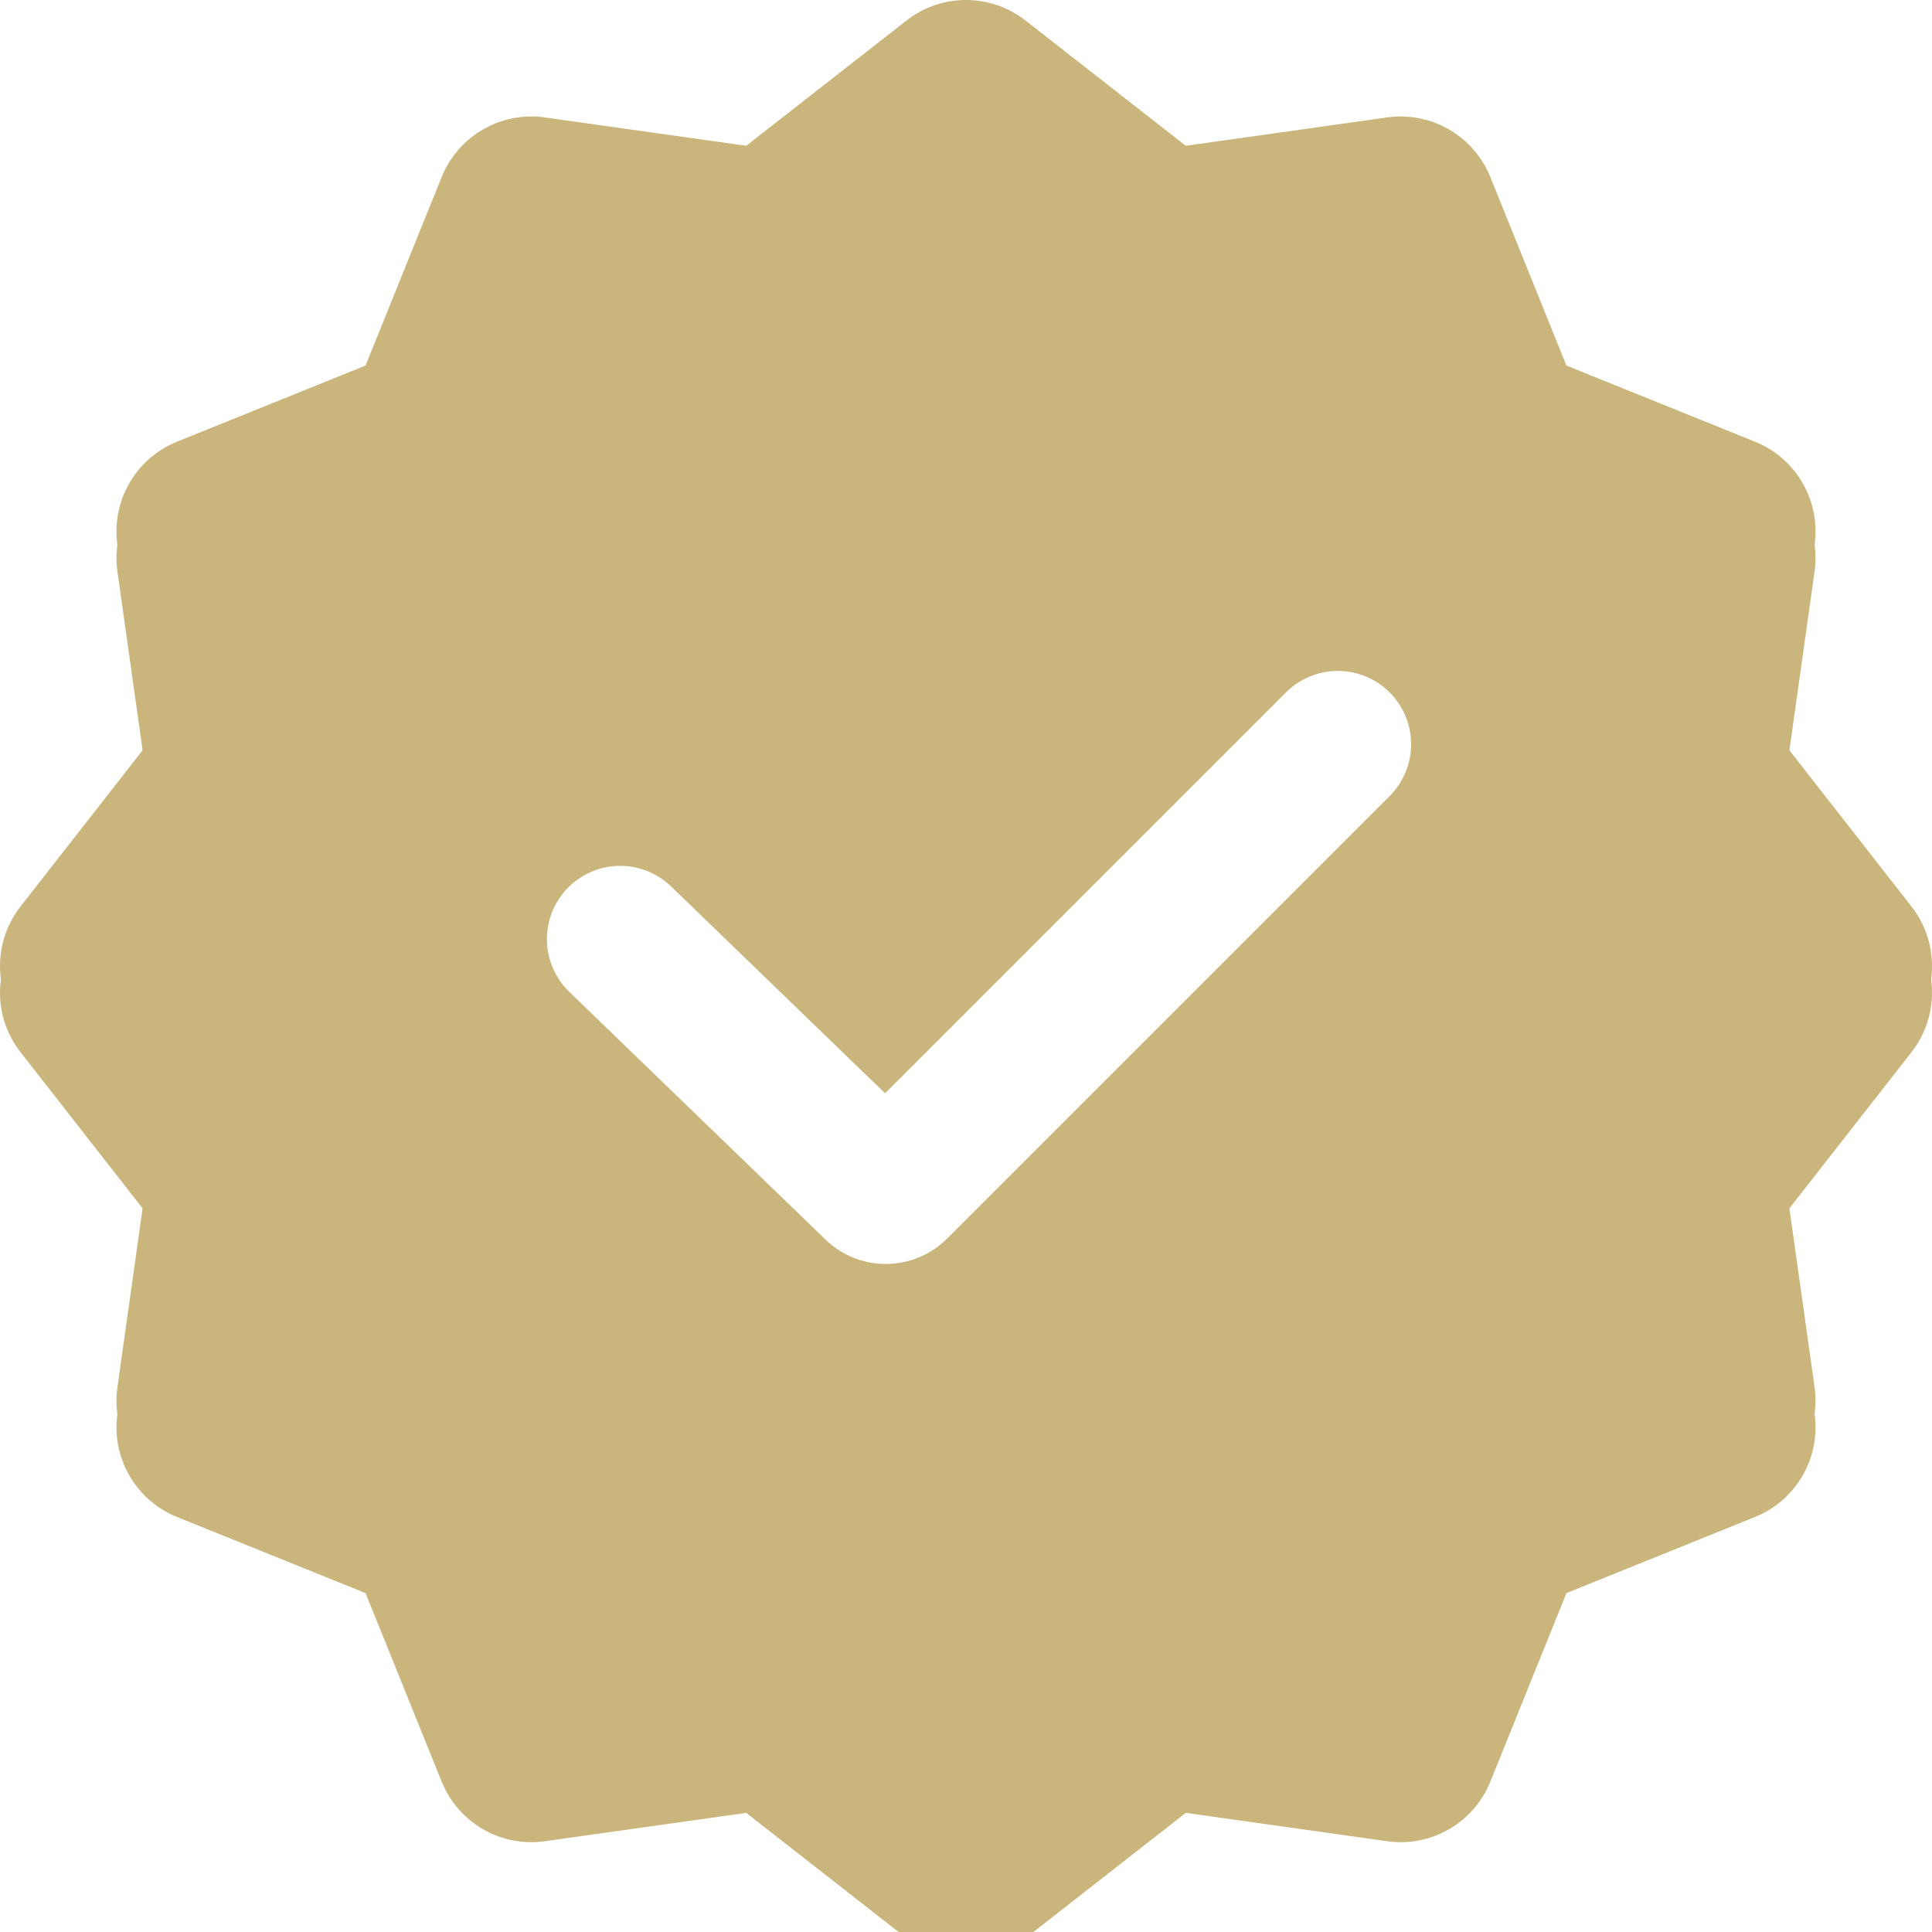 <svg width="145" height="145" viewBox="0 0 145 145" fill="none" xmlns="http://www.w3.org/2000/svg">
<g filter="url(#filter0_i_2600_1506)">
<path fill-rule="evenodd" clip-rule="evenodd" d="M68.035 1.538C70.659 -0.513 74.341 -0.513 76.965 1.538L88.995 10.941L104.114 8.813C107.412 8.349 110.601 10.19 111.848 13.277L117.565 27.436L131.722 33.152C134.81 34.399 136.652 37.588 136.188 40.886L134.059 56.005L143.462 68.035C145.513 70.659 145.513 74.341 143.462 76.965L134.059 88.995L136.188 104.114C136.652 107.412 134.81 110.601 131.722 111.848L117.565 117.565L111.848 131.722C110.601 134.81 107.412 136.652 104.114 136.188L88.995 134.059L76.965 143.462C74.341 145.513 70.659 145.513 68.035 143.462L56.005 134.059L40.886 136.188C37.588 136.652 34.399 134.81 33.152 131.722L27.436 117.565L13.277 111.848C10.19 110.601 8.349 107.412 8.813 104.114L10.941 88.995L1.538 76.965C-0.513 74.341 -0.513 70.659 1.538 68.035L10.941 56.005L8.813 40.886C8.349 37.588 10.19 34.399 13.277 33.152L27.436 27.436L33.152 13.277C34.399 10.19 37.588 8.349 40.886 8.813L56.005 10.941L68.035 1.538ZM99.376 63.127C102.208 60.295 102.208 55.705 99.376 52.873C96.545 50.042 91.955 50.042 89.124 52.873L65.25 76.747L55.877 67.374C53.045 64.542 48.455 64.542 45.623 67.374C42.792 70.205 42.792 74.795 45.623 77.626L60.123 92.126C62.955 94.958 67.545 94.958 70.376 92.126L99.376 63.127Z" fill="#CAB67C"/>
</g>
<path d="M69.268 3.113C71.167 1.629 73.833 1.629 75.732 3.113L87.763 12.517L88.432 13.04L89.273 12.921L104.394 10.793C106.706 10.468 108.946 11.709 109.904 13.819L109.993 14.026L115.71 28.185L116.028 28.972L116.815 29.29L130.974 35.007C133.21 35.91 134.543 38.219 134.207 40.606L132.078 55.727L131.96 56.567L132.483 57.237L141.887 69.268C143.371 71.167 143.371 73.833 141.887 75.732L132.483 87.763L131.96 88.432L132.078 89.273L134.207 104.394C134.543 106.781 133.21 109.09 130.974 109.993L116.815 115.71L116.028 116.028L115.71 116.815L109.993 130.974C109.09 133.21 106.781 134.543 104.394 134.207L89.273 132.078L88.432 131.96L87.763 132.483L75.732 141.887C73.833 143.371 71.167 143.371 69.268 141.887L57.237 132.483L56.567 131.96L55.727 132.078L40.606 134.207C38.219 134.543 35.91 133.21 35.007 130.974L29.29 116.815L28.972 116.028L28.185 115.71L14.026 109.993C11.791 109.09 10.457 106.781 10.793 104.394L12.921 89.273L13.04 88.432L12.517 87.763L3.113 75.732C1.629 73.833 1.629 71.167 3.113 69.268L12.517 57.237L13.04 56.567L12.921 55.727L10.793 40.606C10.457 38.219 11.791 35.91 14.026 35.007L28.185 29.29L28.972 28.972L29.29 28.185L35.007 14.026C35.91 11.791 38.219 10.457 40.606 10.793L55.727 12.921L56.567 13.04L57.237 12.517L69.268 3.113ZM100.791 51.459C97.179 47.847 91.321 47.847 87.709 51.459L65.25 73.918L57.291 65.959C53.679 62.347 47.821 62.347 44.209 65.959C40.597 69.571 40.597 75.429 44.209 79.041L58.709 93.541C62.321 97.153 68.179 97.153 71.791 93.541L100.791 64.541C104.403 60.929 104.403 55.071 100.791 51.459Z" stroke="#CAB67C" stroke-width="4"/>
<path d="M27.928 79.128L35.242 51.201L57.185 49.206L73.144 47.211C76.69 45.216 84.847 40.828 89.102 39.232C93.358 37.636 96.195 38.567 97.082 39.232L113.705 43.886L116.365 63.17L108.386 92.427L92.427 107.056L65.829 115.035L40.562 105.061L27.928 79.128Z" fill="#CAB67C"/>
<path d="M46.546 70.484L65.787 89.084C66.18 89.463 66.803 89.458 67.189 89.072L100.406 55.855" stroke="white" stroke-width="11" stroke-linecap="round"/>
<defs>
<filter id="filter0_i_2600_1506" x="0" y="0" width="145" height="147" filterUnits="userSpaceOnUse" color-interpolation-filters="sRGB">
<feFlood flood-opacity="0" result="BackgroundImageFix"/>
<feBlend mode="normal" in="SourceGraphic" in2="BackgroundImageFix" result="shape"/>
<feColorMatrix in="SourceAlpha" type="matrix" values="0 0 0 0 0 0 0 0 0 0 0 0 0 0 0 0 0 0 127 0" result="hardAlpha"/>
<feOffset dy="2"/>
<feGaussianBlur stdDeviation="4"/>
<feComposite in2="hardAlpha" operator="arithmetic" k2="-1" k3="1"/>
<feColorMatrix type="matrix" values="0 0 0 0 0 0 0 0 0 0 0 0 0 0 0 0 0 0 0.65 0"/>
<feBlend mode="normal" in2="shape" result="effect1_innerShadow_2600_1506"/>
</filter>
</defs>
</svg>
